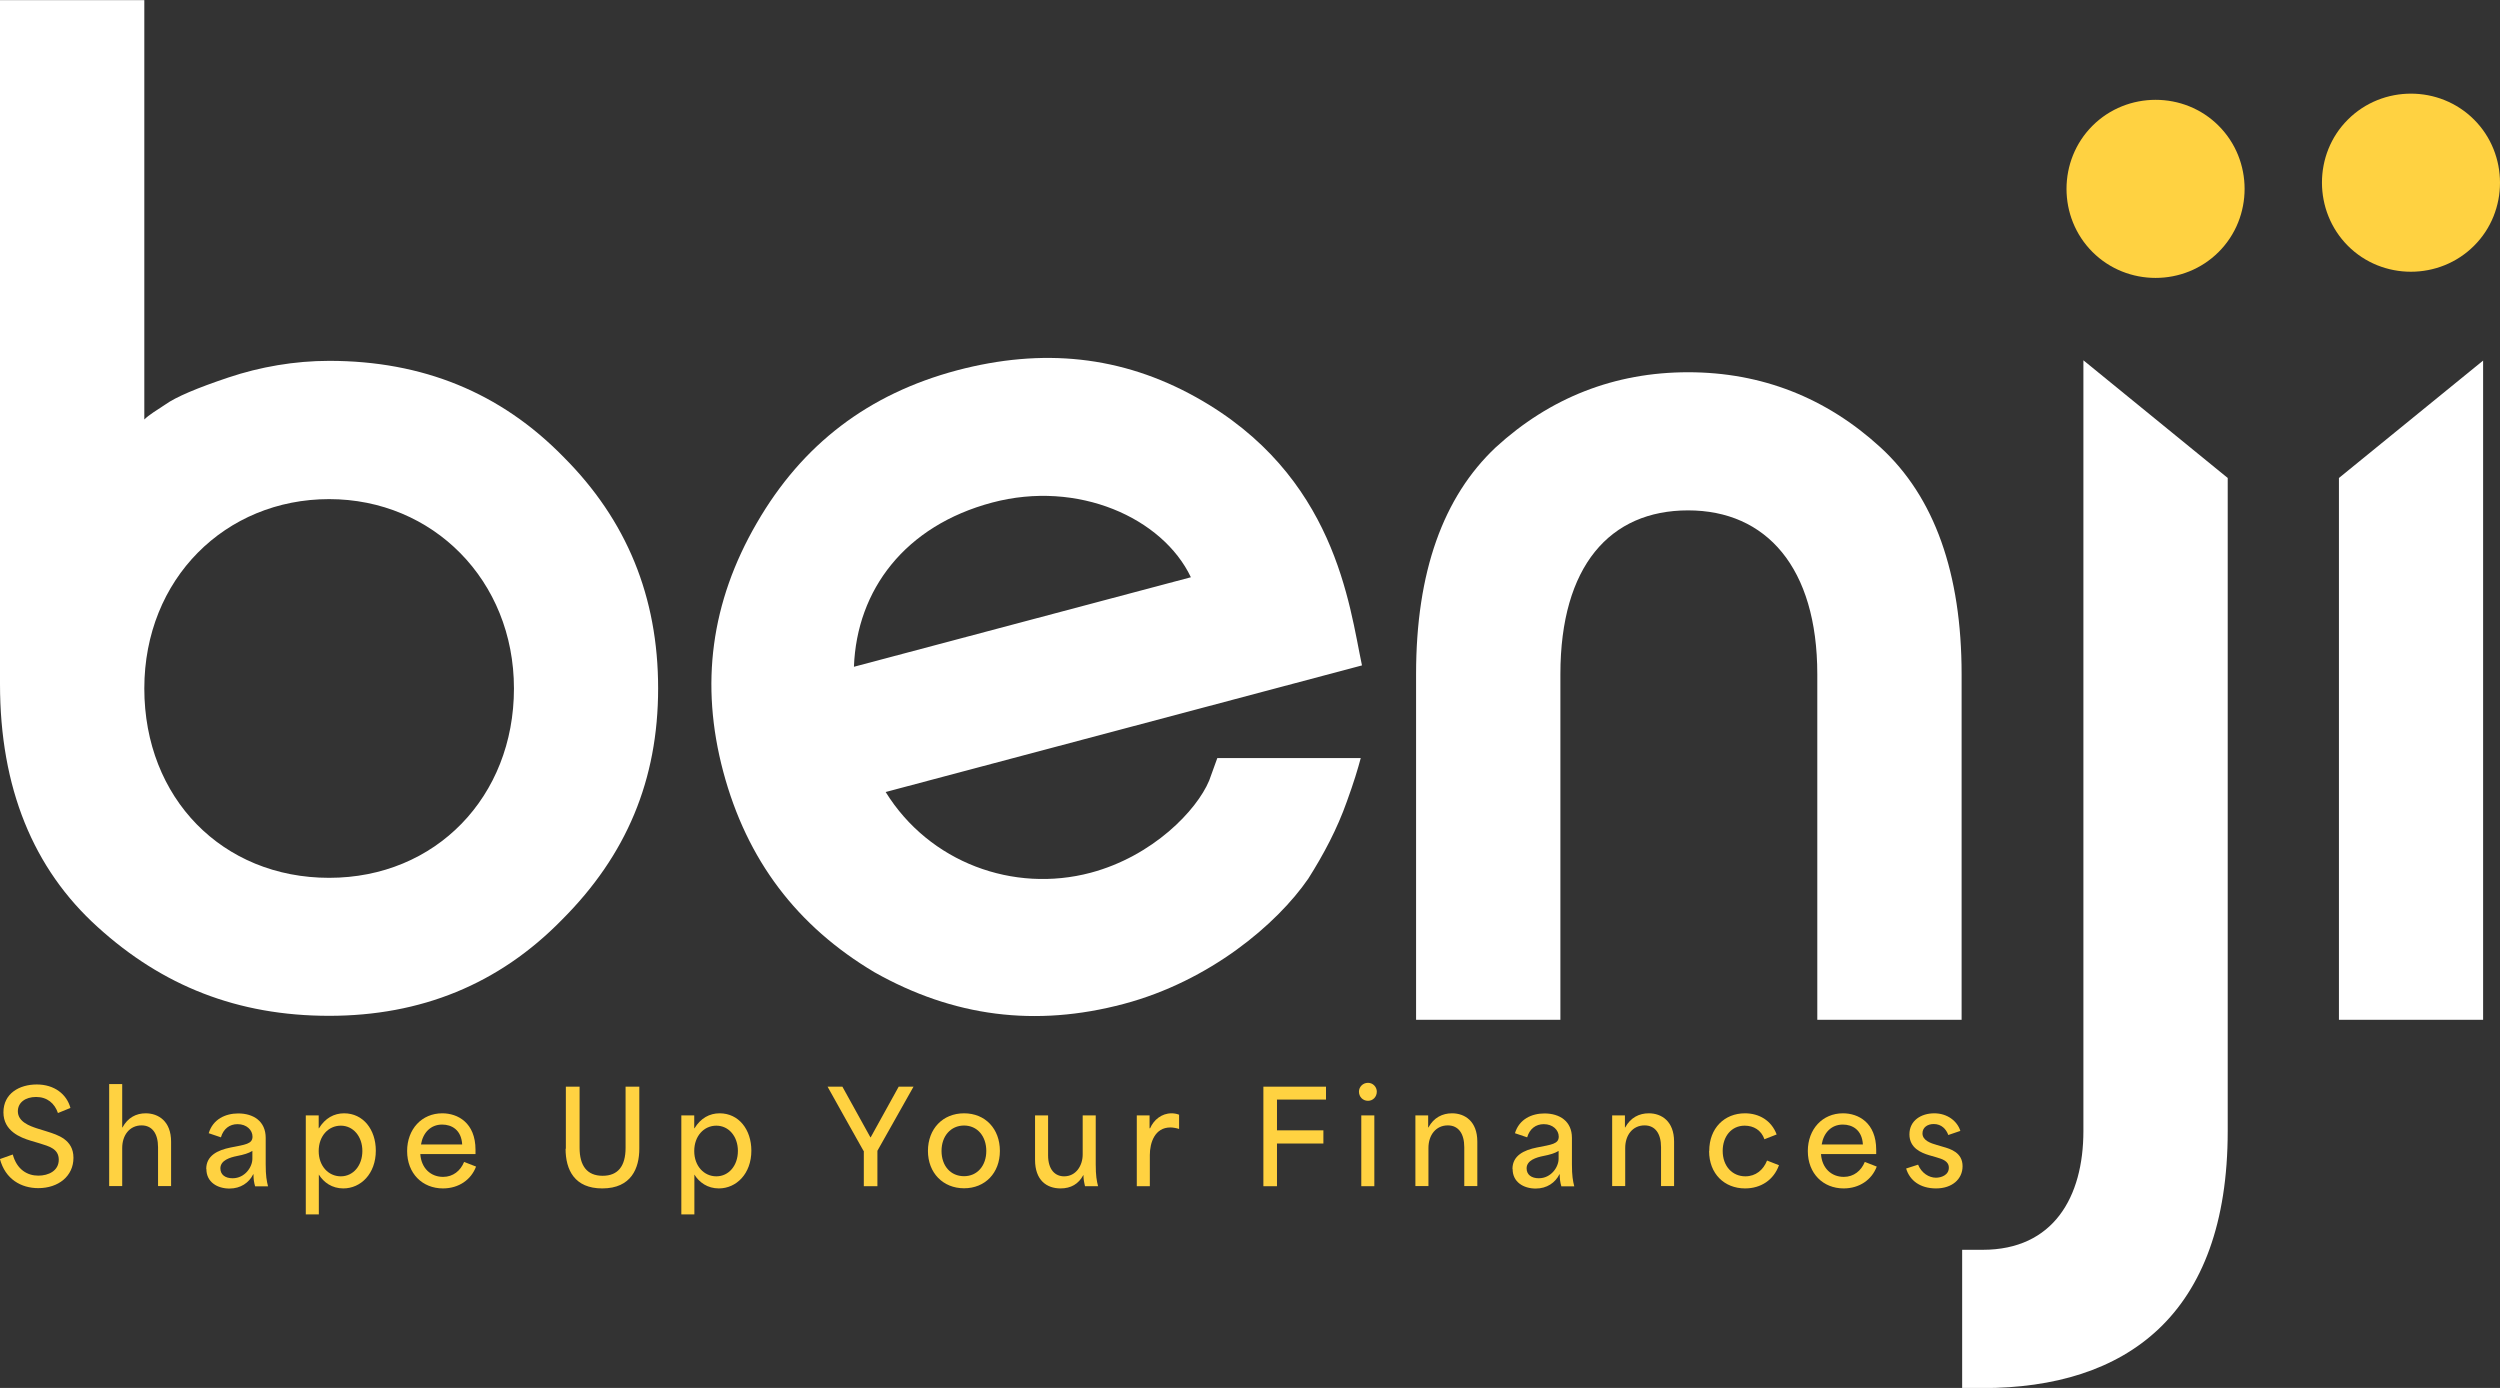 <?xml version="1.0" encoding="UTF-8"?>
<svg id="Layer_2" data-name="Layer 2" xmlns="http://www.w3.org/2000/svg" viewBox="0 0 182.07 101.08">
  <rect x="0" y="0" width="182.07" height="101.08" fill="#333333" stroke="none"/>
  <defs>
    <style>
      .cls-1 {
        fill: #ffd241;
      }

      .cls-1, .cls-2 {
        stroke-width: 0px;
      }

      .cls-2 {
        fill: #fff;
      }
    </style>
  </defs>
  <g id="guidelines">
    <g>
      <path class="cls-2" d="M23.97,36.35c-7.55,0-13.46,5.8-13.46,13.79s5.69,13.79,13.46,13.79,13.46-5.91,13.46-13.79-5.91-13.79-13.46-13.79M10.51,0v30.55c.33-.33.88-.66,1.53-1.09.77-.55,2.3-1.2,4.6-1.97,2.3-.77,4.81-1.21,7.33-1.21,6.79,0,12.48,2.3,17.07,7,4.6,4.6,6.89,10.18,6.89,16.85s-2.3,12.15-7,16.85c-4.6,4.71-10.29,7-16.96,7s-12.15-2.19-16.85-6.46C2.41,63.27,0,57.36,0,49.81V.01h10.51Z"/>
      <polygon class="cls-2" points="170.34 74.27 170.34 34.81 180.84 26.26 180.84 74.27 170.34 74.27"/>
      <path class="cls-1" d="M170.99,8.71c2.52-2.52,6.67-2.52,9.19,0,2.52,2.52,2.52,6.68,0,9.19-2.52,2.52-6.68,2.52-9.19,0s-2.52-6.68,0-9.19"/>
      <path class="cls-1" d="M152.39,9.16c2.52-2.52,6.68-2.52,9.19,0,2.52,2.52,2.52,6.67,0,9.19-2.52,2.52-6.67,2.52-9.19,0-2.52-2.52-2.52-6.67,0-9.19"/>
      <path class="cls-2" d="M151.73,26.24l10.51,8.57v47.56c0,13.46-7.44,18.72-17.84,18.72h-1.5v-10.07h1.5c5.14,0,7.33-3.83,7.33-8.65V26.24Z"/>
      <path class="cls-2" d="M113.64,74.27h-10.51v-25.17c0-7.44,1.97-12.91,5.8-16.52,3.94-3.61,8.65-5.47,14.01-5.47s10.07,1.86,14.01,5.47c3.94,3.61,5.91,9.19,5.91,16.52v25.17h-10.51v-25.17c0-7.77-3.72-11.93-9.41-11.93s-9.3,4.05-9.3,11.93v25.17Z"/>
      <path class="cls-2" d="M62.19,48.56c.21-5.61,3.72-10.27,10.07-11.96,6.24-1.66,12.41,1.11,14.47,5.44l-24.54,6.52ZM88.66,55.22h-.01s-.59,1.63-.59,1.63c-.9,2.16-4.09,5.5-8.63,6.71-5.61,1.49-11.74-.73-14.93-5.88l34.69-9.22c-.93-4.39-1.91-13.87-12.1-19.54-5.41-3.01-11.15-3.6-17.39-1.95-6.45,1.72-11.26,5.37-14.59,11.13-3.34,5.76-4.13,11.74-2.44,18.09,1.72,6.45,5.37,11.26,11.02,14.62,5.73,3.23,11.71,4.02,18.16,2.3,6.24-1.66,11.14-5.79,13.43-9.12,1.12-1.77,2.1-3.61,2.81-5.62.5-1.37.8-2.37,1.01-3.16h-10.44Z"/>
      <g>
        <path class="cls-1" d="M0,84.41l.93-.33c.3,1.1,1.06,1.54,1.86,1.54.74,0,1.49-.35,1.49-1.16s-.73-.98-1.39-1.19l-.67-.2c-.72-.22-1.97-.69-1.97-2.06s1.15-2.03,2.43-2.03,2.18.71,2.45,1.71l-.91.37c-.24-.71-.79-1.17-1.59-1.17s-1.33.42-1.33,1.04c0,.78.89,1.08,1.4,1.25l.74.23c.74.24,1.91.57,1.91,1.91s-1.1,2.21-2.56,2.21c-1.24,0-2.41-.64-2.8-2.14"/>
        <path class="cls-1" d="M7.95,78.95h.95v3.16h.02c.39-.72,1-1.03,1.69-1.03.93,0,1.85.58,1.85,2.06v3.24h-.95v-2.83c0-1-.43-1.59-1.2-1.59-.86,0-1.41.7-1.41,1.65v2.77h-.95v-7.44Z"/>
        <path class="cls-1" d="M16.94,85.81c.89,0,1.44-.81,1.44-1.42v-.57c-.28.17-.61.27-1.12.37-.5.1-1.21.31-1.21.9,0,.46.35.72.89.72M15.02,85.13c0-.97.83-1.37,1.78-1.56,1.05-.21,1.59-.25,1.59-.79,0-.48-.43-.91-1.09-.91-.58,0-1.03.34-1.21.96l-.89-.3c.31-1.03,1.23-1.44,2.15-1.44,1.1,0,2,.56,2,1.78v1.92c0,.85.07,1.21.17,1.61h-.94c-.09-.3-.12-.56-.12-.88h-.02c-.3.61-.91,1.04-1.73,1.04-.87,0-1.68-.46-1.68-1.42"/>
        <path class="cls-1" d="M24.82,85.67c.91,0,1.57-.79,1.57-1.85s-.67-1.84-1.57-1.84-1.61.75-1.61,1.85.72,1.84,1.61,1.84M22.28,81.23h.93v.94h.02c.45-.74,1.1-1.09,1.83-1.09,1.39,0,2.31,1.18,2.31,2.72,0,1.68-1.09,2.75-2.37,2.75-.82,0-1.43-.44-1.78-1.01v2.9h-.95v-7.21Z"/>
        <path class="cls-1" d="M33.66,83.35c-.06-1.07-.77-1.45-1.46-1.45-.84,0-1.4.6-1.54,1.45h3ZM29.65,83.83c0-1.6,1.07-2.75,2.56-2.75,1.12,0,2.42.68,2.42,2.66v.31h-4.02c.07,1.03.76,1.66,1.66,1.66.73,0,1.27-.45,1.53-1.09l.87.34c-.36.96-1.26,1.59-2.41,1.59-1.5,0-2.61-1.09-2.61-2.72"/>
        <path class="cls-1" d="M41.21,83.66v-4.52h1v4.45c0,1.32.55,2.04,1.68,2.04s1.67-.72,1.67-2.04v-4.45h1v4.52c0,1.4-.57,2.89-2.7,2.89-2.01,0-2.67-1.34-2.67-2.89"/>
        <path class="cls-1" d="M52.17,85.67c.91,0,1.57-.79,1.57-1.85s-.67-1.84-1.57-1.84-1.61.75-1.61,1.85.72,1.84,1.61,1.84M49.63,81.23h.93v.94h.02c.45-.74,1.1-1.09,1.83-1.09,1.39,0,2.31,1.18,2.31,2.72,0,1.68-1.09,2.75-2.37,2.75-.82,0-1.43-.44-1.78-1.01v2.9h-.95v-7.21Z"/>
        <path class="cls-1" d="M62.89,83.82c-.87-1.56-1.76-3.12-2.62-4.68h1.08l2.04,3.69h.02l2.04-3.69h1.08c-.88,1.55-1.75,3.12-2.63,4.67v2.58h-.99v-2.58Z"/>
        <path class="cls-1" d="M70.21,85.66c.96,0,1.62-.76,1.62-1.84s-.66-1.85-1.62-1.85-1.64.76-1.64,1.85.66,1.84,1.64,1.84M67.58,83.82c0-1.61,1.08-2.74,2.63-2.74s2.61,1.13,2.61,2.74-1.08,2.72-2.61,2.72-2.63-1.12-2.63-2.72"/>
        <path class="cls-1" d="M75.38,84.47v-3.24h.95v2.9c0,1.07.52,1.54,1.17,1.54.87,0,1.35-.79,1.35-1.59v-2.85h.95v3.55c0,.86.07,1.21.17,1.61h-.95c-.08-.33-.12-.59-.11-.8h-.02c-.34.63-.89.96-1.65.96-1.02,0-1.86-.6-1.86-2.08"/>
        <path class="cls-1" d="M82.79,81.23h.93v.94h.04c.26-.61.84-1.09,1.56-1.09.18,0,.36.03.55.1v1.04c-.2-.07-.47-.11-.63-.11-1.14,0-1.5,1.11-1.5,2.01v2.27h-.95v-5.16Z"/>
        <polygon class="cls-1" points="92.01 79.14 96.57 79.14 96.57 80.08 93 80.08 93 82.32 96.38 82.32 96.38 83.28 93 83.28 93 86.39 92.01 86.39 92.01 79.14"/>
        <g>
          <path class="cls-1" d="M99.14,81.23h.95v5.16h-.95v-5.16ZM99.63,78.86c.36,0,.64.3.64.64,0,.38-.28.67-.64.67-.38,0-.66-.29-.66-.67,0-.34.28-.64.66-.64"/>
          <path class="cls-1" d="M103.08,81.23h.93v.88h.02c.39-.72,1.02-1.03,1.72-1.03.93,0,1.84.58,1.84,2.06v3.24h-.95v-2.83c0-1-.43-1.59-1.2-1.59-.86,0-1.41.7-1.41,1.65v2.77h-.95v-5.16Z"/>
          <path class="cls-1" d="M112.07,85.81c.89,0,1.44-.81,1.44-1.42v-.57c-.28.17-.61.27-1.12.37-.5.1-1.21.31-1.21.9,0,.46.35.72.89.72M110.15,85.13c0-.97.83-1.37,1.78-1.56,1.05-.21,1.59-.25,1.59-.79,0-.48-.43-.91-1.09-.91-.58,0-1.03.34-1.21.96l-.89-.3c.31-1.03,1.23-1.44,2.15-1.44,1.1,0,2,.56,2,1.78v1.92c0,.85.07,1.21.17,1.61h-.94c-.09-.3-.12-.56-.12-.88h-.02c-.3.61-.91,1.04-1.73,1.04-.87,0-1.68-.46-1.68-1.42"/>
          <path class="cls-1" d="M117.41,81.23h.93v.88h.02c.39-.72,1.02-1.03,1.72-1.03.93,0,1.84.58,1.84,2.06v3.24h-.95v-2.83c0-1-.43-1.59-1.2-1.59-.86,0-1.41.7-1.41,1.65v2.77h-.95v-5.16Z"/>
          <path class="cls-1" d="M124.48,83.82c0-1.66,1.11-2.74,2.6-2.74,1.01,0,1.92.5,2.31,1.54l-.89.35c-.23-.66-.78-.99-1.44-.99-.97,0-1.6.79-1.6,1.84,0,1.12.71,1.85,1.65,1.85.75,0,1.31-.46,1.58-1.15l.87.34c-.39,1.08-1.32,1.69-2.47,1.69-1.51,0-2.62-1.07-2.62-2.72"/>
          <path class="cls-1" d="M135.67,83.35c-.06-1.07-.77-1.45-1.46-1.45-.84,0-1.4.6-1.54,1.45h3ZM131.66,83.83c0-1.6,1.07-2.75,2.56-2.75,1.12,0,2.42.68,2.42,2.66v.31h-4.02c.07,1.03.76,1.66,1.66,1.66.73,0,1.27-.45,1.53-1.09l.87.34c-.36.96-1.26,1.59-2.41,1.59-1.5,0-2.61-1.09-2.61-2.72"/>
          <path class="cls-1" d="M138.82,85.1l.87-.28c.25.61.79.95,1.3.95.37,0,.94-.18.94-.73,0-.48-.47-.63-.92-.76l-.52-.15c-.56-.17-1.43-.51-1.43-1.52s.86-1.53,1.81-1.53,1.67.56,1.9,1.28l-.88.3c-.15-.42-.49-.8-1.06-.8-.47,0-.82.26-.82.68,0,.52.6.72,1.06.85l.44.13c.53.15,1.42.41,1.42,1.41,0,.95-.77,1.62-1.93,1.62s-1.92-.58-2.18-1.45"/>
        </g>
      </g>
    </g>
  </g>
</svg>